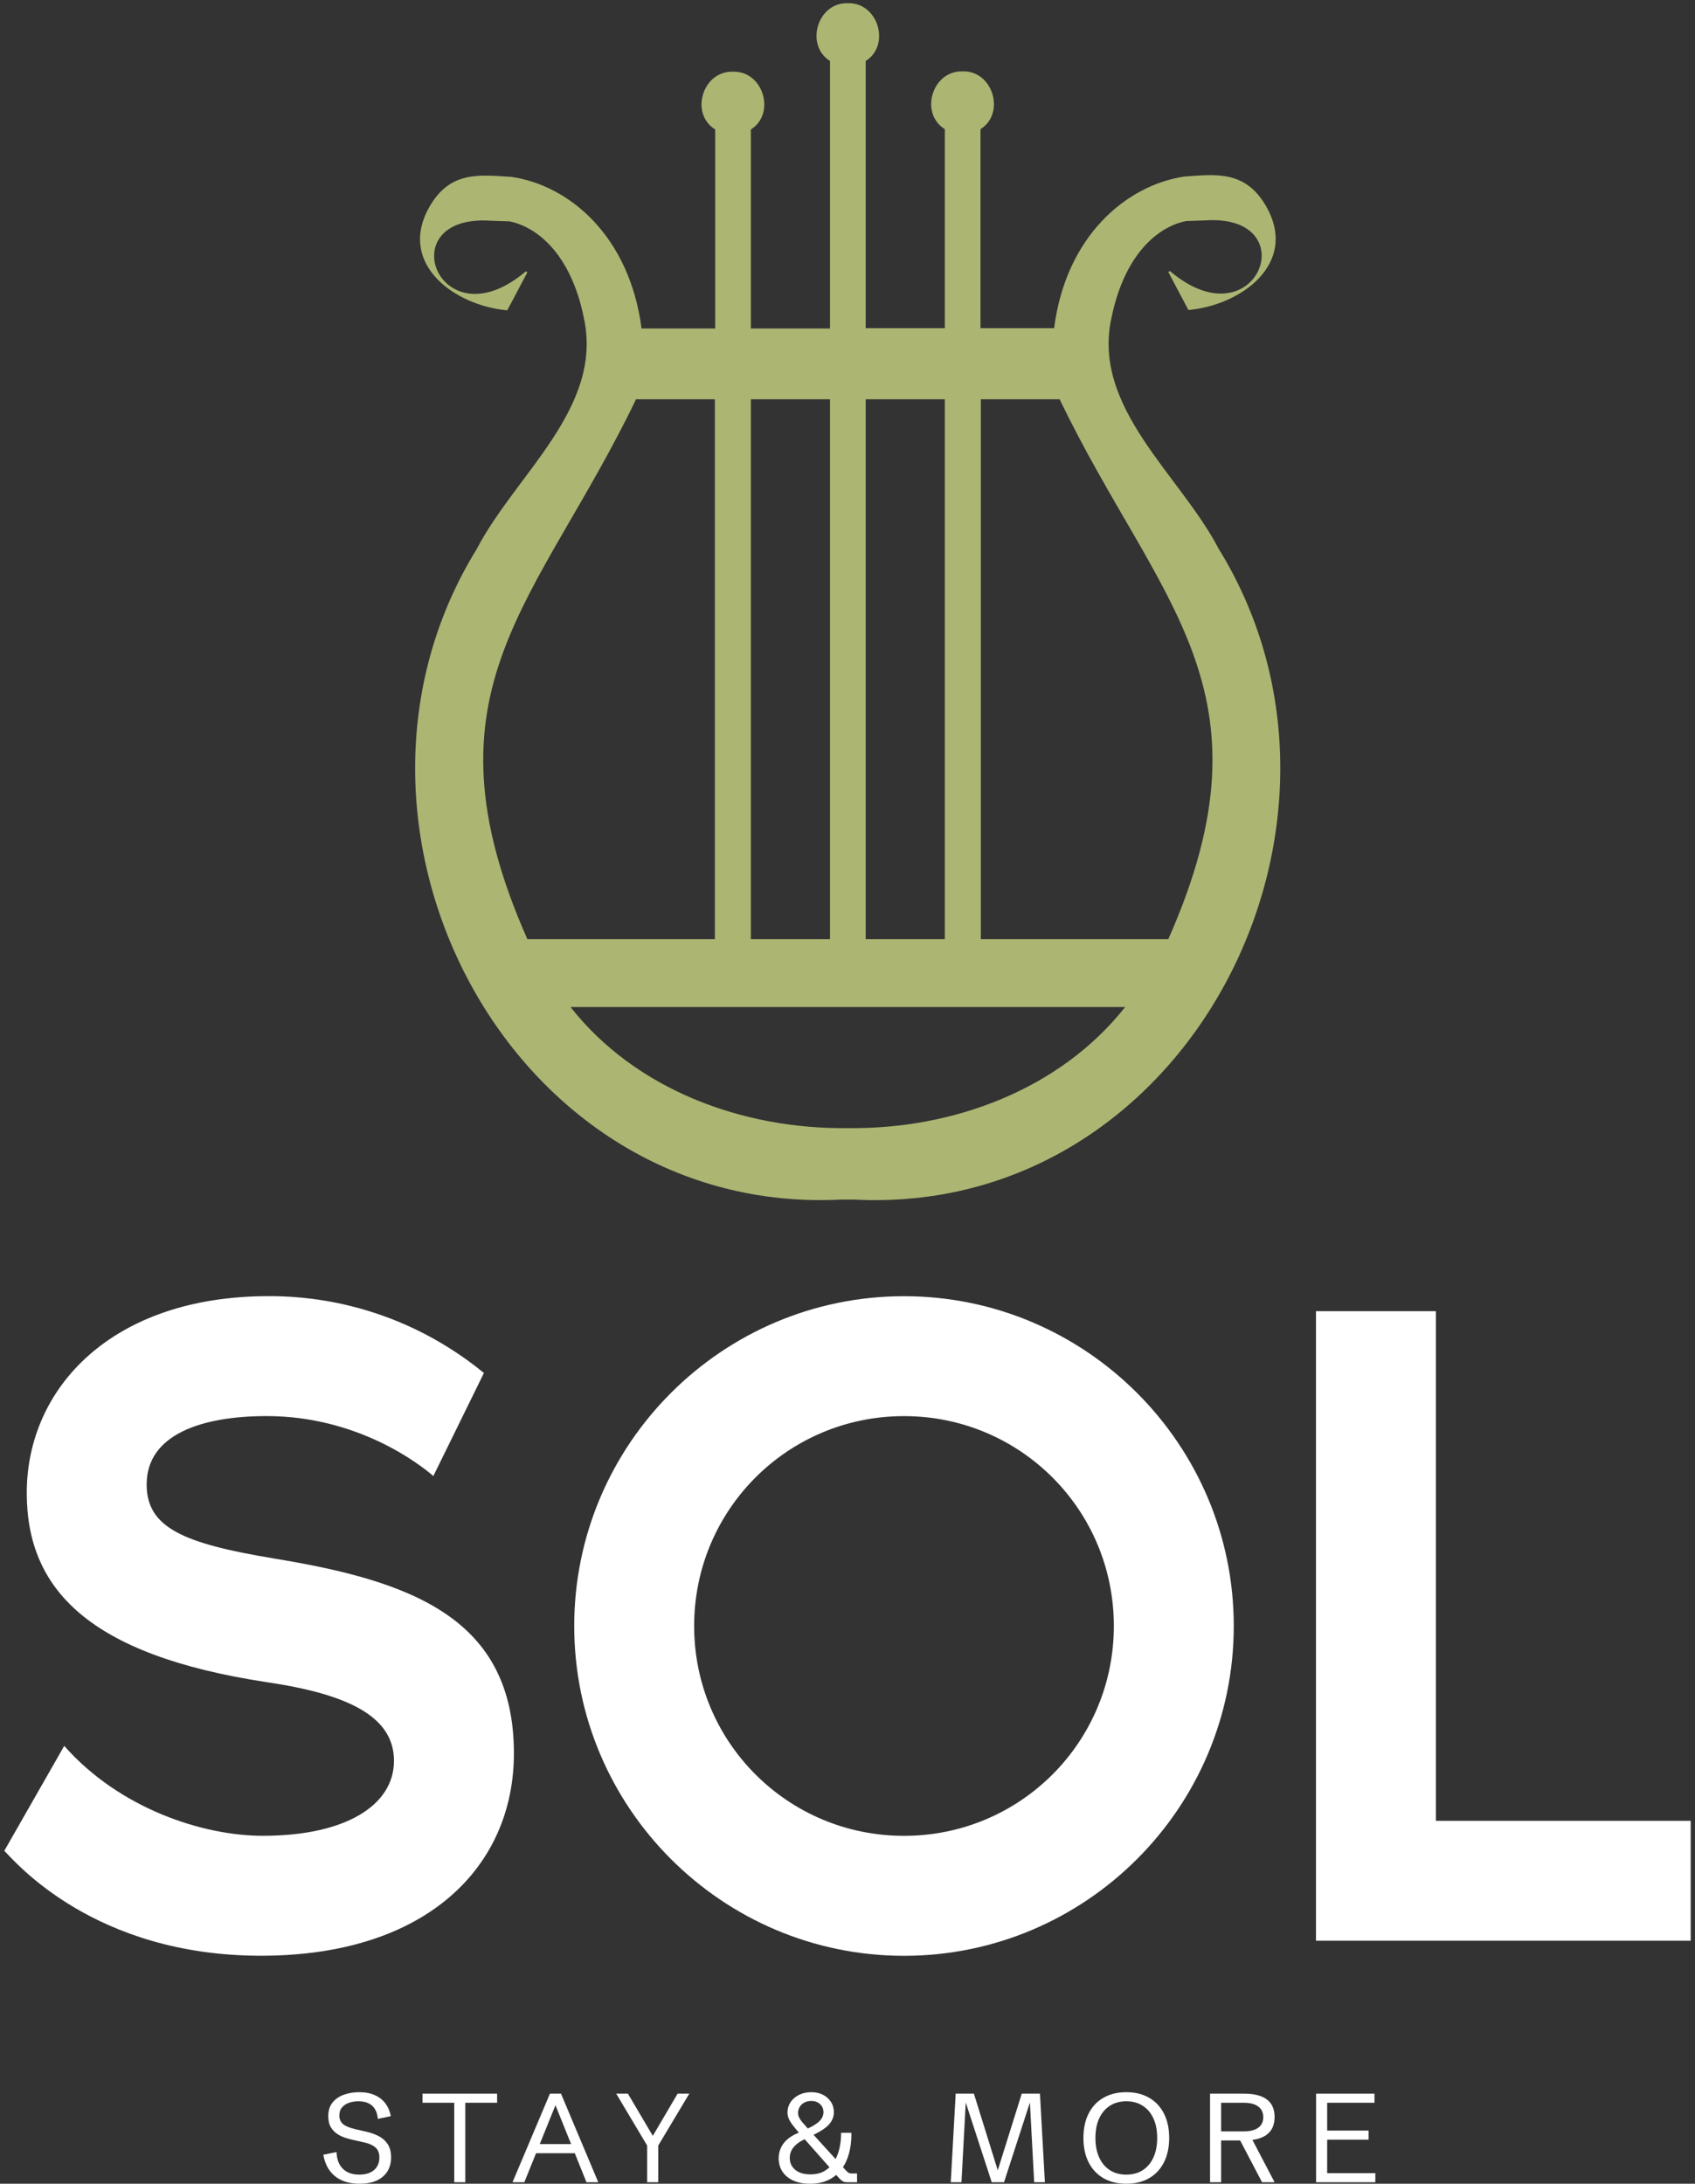 <svg width="340" height="438" viewBox="0 0 340 438" fill="none" xmlns="http://www.w3.org/2000/svg">
<rect x="0" y="0" width="340" height="438" fill="#333333" stroke="none"/>
<path d="M171.175 240.599C238.123 244.181 278.591 165.324 244.434 110.039C236.691 95.192 218.93 81.778 222.964 63.676C225.566 51.108 232.137 45.508 237.928 44.336L241.701 44.206C262.13 42.838 252.111 69.145 234.675 54.364L234.349 54.559L238.383 62.178C248.858 61.266 260.439 52.931 254.063 41.536C249.899 34.112 243.913 34.959 237.537 35.415C225.891 37.173 213.79 47.396 211.448 65.825H196.679V25.908C201.754 22.717 199.151 14.121 193.1 14.317C186.985 14.121 184.382 22.717 189.522 25.908V65.825H173.647V12.233C178.722 9.042 176.12 0.447 170.069 0.642C163.953 0.447 161.416 9.042 166.49 12.233V65.89H150.616V25.973C155.69 22.782 153.088 14.187 147.037 14.382C140.921 14.187 138.319 22.782 143.459 25.973V65.89H128.69C126.283 47.396 114.246 37.173 102.6 35.48C96.224 35.089 90.239 34.178 86.075 41.601C79.699 52.996 91.28 61.331 101.755 62.243L105.788 54.624L105.463 54.429C88.092 69.211 78.007 42.903 98.436 44.271L102.21 44.401C107.935 45.573 114.572 51.173 117.109 63.741C121.078 81.843 103.381 95.192 95.639 110.104C61.482 165.389 102.015 244.116 168.898 240.599H171.175ZM173.647 80.085H189.522V188.375H173.647V80.085ZM150.616 80.085H166.49V188.375H150.616V80.085ZM105.788 188.375C83.537 138.17 107.87 121.044 127.584 80.085H143.394V188.375H105.788ZM170.069 226.273C148.794 226.534 127.389 218.459 114.442 201.985H225.696C212.684 218.459 191.279 226.534 170.069 226.273ZM234.349 188.375H196.744V80.085H212.554C232.267 121.044 256.6 138.17 234.349 188.375Z" fill="#ACB572"/>
<path d="M54.979 312.601C82.604 317.109 103.085 324.626 103.085 351.685C103.085 374.236 85.793 392.273 52.349 392.273C18.904 392.273 3.118 373.484 0.861 371.227L12.885 350.18C23.971 362.771 40.697 368.217 52.722 368.217C69.447 368.217 79.028 362.018 79.028 353.183C79.028 344.347 70.006 339.84 53.474 337.396C17.579 331.943 5.368 318.607 5.368 299.438C5.368 278.391 22.467 259.974 53.853 259.974C59.493 259.974 78.656 260.347 97.072 275.381L86.925 296.055C84.109 293.612 71.704 284.03 53.474 284.03C40.697 284.03 29.418 287.599 29.418 297.746C29.418 306.389 36.748 309.585 54.972 312.594L54.979 312.601Z" fill="white"/>
<path d="M181.333 259.987C217.786 259.987 247.482 289.677 247.482 326.137C247.482 362.598 217.793 392.287 181.333 392.287C144.872 392.287 115.183 362.598 115.183 326.137C115.183 289.677 144.872 259.987 181.333 259.987ZM181.333 368.224C204.636 368.224 223.426 349.434 223.426 326.13C223.426 302.827 204.636 284.037 181.333 284.037C158.029 284.037 139.239 302.827 139.239 326.13C139.239 349.434 158.029 368.224 181.333 368.224Z" fill="white"/>
<path d="M288.024 365.214H339.139V389.264H263.974V262.99H288.024V365.214Z" fill="white"/>
<path d="M72.141 438C70.775 438 69.582 437.774 68.562 437.321C67.551 436.861 66.732 436.198 66.107 435.335C65.482 434.463 65.066 433.414 64.861 432.188L67.501 431.645C67.559 433.101 67.983 434.22 68.772 435.002C69.562 435.783 70.664 436.174 72.079 436.174C72.935 436.174 73.659 436.034 74.251 435.754C74.851 435.475 75.308 435.08 75.621 434.57C75.941 434.06 76.102 433.459 76.102 432.768C76.102 431.847 75.835 431.164 75.3 430.72C74.773 430.267 74.049 429.938 73.128 429.733L70.808 429.214C70.38 429.116 69.883 428.98 69.315 428.807C68.756 428.634 68.213 428.379 67.686 428.042C67.16 427.705 66.72 427.248 66.366 426.672C66.02 426.097 65.848 425.36 65.848 424.464C65.848 423.32 66.14 422.395 66.724 421.687C67.316 420.98 68.081 420.462 69.019 420.132C69.965 419.803 70.969 419.639 72.03 419.639C73.255 419.639 74.304 419.836 75.176 420.231C76.057 420.618 76.764 421.169 77.299 421.885C77.842 422.6 78.208 423.456 78.397 424.451L75.793 424.994C75.728 424.237 75.542 423.6 75.238 423.082C74.934 422.555 74.506 422.156 73.955 421.885C73.404 421.605 72.717 421.465 71.894 421.465C71.228 421.465 70.603 421.564 70.019 421.761C69.443 421.959 68.974 422.267 68.612 422.687C68.25 423.106 68.069 423.653 68.069 424.328C68.069 425.035 68.311 425.603 68.797 426.031C69.29 426.45 70.109 426.792 71.252 427.055L73.597 427.598C74.428 427.787 75.213 428.071 75.954 428.449C76.694 428.828 77.295 429.358 77.755 430.041C78.216 430.716 78.446 431.608 78.446 432.719C78.446 433.829 78.191 434.779 77.681 435.569C77.18 436.359 76.456 436.963 75.51 437.383C74.572 437.794 73.449 438 72.141 438Z" fill="white"/>
<path d="M91.114 437.704V421.761H84.759V419.935H99.715V421.761H93.335V437.704H91.114Z" fill="white"/>
<path d="M102.807 437.704L110.309 419.935H112.53L120.008 437.704H117.639L111.42 422.255L105.176 437.704H102.807ZM106.657 431.88V430.053H116.158V431.88H106.657Z" fill="white"/>
<path d="M129.813 437.704V430.35L123.606 419.935H125.951L131.281 428.968H130.615L135.921 419.935H138.265L132.034 430.35V437.704H129.813Z" fill="white"/>
<path d="M162.478 438C161.162 438 160.035 437.786 159.097 437.358C158.159 436.922 157.439 436.322 156.938 435.557C156.444 434.792 156.197 433.907 156.197 432.904C156.197 431.851 156.489 430.901 157.073 430.053C157.657 429.206 158.558 428.507 159.776 427.956L162.021 426.932C163.157 426.413 163.967 425.891 164.452 425.364C164.938 424.838 165.18 424.27 165.18 423.662C165.18 423.012 164.954 422.473 164.502 422.045C164.049 421.617 163.465 421.403 162.749 421.403C161.96 421.403 161.318 421.634 160.824 422.094C160.331 422.555 160.084 423.127 160.084 423.81C160.084 424.114 160.15 424.41 160.282 424.698C160.421 424.986 160.643 425.315 160.948 425.685C161.26 426.055 161.68 426.528 162.206 427.104L169.709 435.359C169.915 435.581 170.087 435.734 170.227 435.816C170.367 435.898 170.527 435.939 170.708 435.939H171.918V437.704H170.005C169.528 437.704 169.166 437.613 168.919 437.432C168.672 437.243 168.417 437.001 168.154 436.704L160.627 428.19C159.936 427.409 159.397 426.763 159.011 426.253C158.624 425.735 158.352 425.282 158.196 424.896C158.04 424.509 157.962 424.114 157.962 423.711C157.962 422.946 158.167 422.255 158.579 421.638C158.99 421.021 159.554 420.536 160.269 420.182C160.993 419.82 161.816 419.639 162.737 419.639C163.609 419.639 164.386 419.812 165.069 420.157C165.752 420.503 166.287 420.98 166.673 421.589C167.068 422.189 167.266 422.88 167.266 423.662C167.266 424.509 166.978 425.282 166.402 425.981C165.834 426.672 164.839 427.372 163.416 428.079L161.059 429.251C160.212 429.671 159.558 430.185 159.097 430.794C158.645 431.394 158.418 432.073 158.418 432.83C158.418 433.8 158.784 434.594 159.516 435.211C160.249 435.82 161.26 436.124 162.552 436.124C163.712 436.124 164.687 435.882 165.476 435.396C166.266 434.911 166.895 434.273 167.364 433.484C167.842 432.686 168.183 431.818 168.389 430.88C168.602 429.934 168.709 429.005 168.709 428.091V427.783H170.782V428.104C170.782 429.461 170.622 430.736 170.301 431.929C169.98 433.122 169.483 434.175 168.808 435.088C168.134 435.993 167.274 436.704 166.229 437.223C165.184 437.741 163.934 438 162.478 438Z" fill="white"/>
<path d="M190.713 437.704L191.7 419.935H195.353L200.387 436.1H199.894L204.953 419.935H208.605L209.592 437.704H207.445L206.582 421.613H206.619L201.399 437.704H198.931L193.687 421.613H193.724L192.86 437.704H190.713Z" fill="white"/>
<path d="M225.925 438C224.156 438 222.626 437.63 221.335 436.889C220.051 436.141 219.06 435.08 218.361 433.706C217.67 432.332 217.324 430.703 217.324 428.819C217.324 426.927 217.67 425.299 218.361 423.933C219.06 422.559 220.051 421.502 221.335 420.762C222.626 420.013 224.156 419.639 225.925 419.639C227.694 419.639 229.22 420.013 230.503 420.762C231.794 421.502 232.786 422.559 233.477 423.933C234.176 425.299 234.526 426.927 234.526 428.819C234.526 430.703 234.176 432.332 233.477 433.706C232.786 435.08 231.794 436.141 230.503 436.889C229.22 437.63 227.694 438 225.925 438ZM225.925 436.174C227.2 436.174 228.298 435.878 229.22 435.285C230.149 434.685 230.865 433.833 231.367 432.731C231.868 431.629 232.119 430.325 232.119 428.819C232.119 427.306 231.868 426.002 231.367 424.908C230.865 423.806 230.149 422.958 229.22 422.366C228.298 421.765 227.2 421.465 225.925 421.465C224.658 421.465 223.56 421.765 222.63 422.366C221.701 422.958 220.985 423.806 220.483 424.908C219.981 426.002 219.731 427.306 219.731 428.819C219.731 430.325 219.981 431.629 220.483 432.731C220.985 433.833 221.701 434.685 222.63 435.285C223.56 435.878 224.658 436.174 225.925 436.174Z" fill="white"/>
<path d="M242.726 437.704V419.935H249.501C253.614 419.935 255.67 421.494 255.67 424.612C255.67 427.754 253.601 429.325 249.464 429.325H244.947V437.704H242.726ZM253.153 437.704L248.439 428.708H250.957L255.67 437.704H253.153ZM244.947 427.499H249.501C250.751 427.499 251.714 427.256 252.388 426.771C253.063 426.278 253.4 425.57 253.4 424.649C253.4 423.719 253.063 423.008 252.388 422.514C251.714 422.012 250.751 421.761 249.501 421.761H244.947V427.499Z" fill="white"/>
<path d="M263.995 437.704V419.935H275.705V421.761H266.216V427.339H274.52V429.165H266.216V435.878H275.877V437.704H263.995Z" fill="white"/>
</svg>
